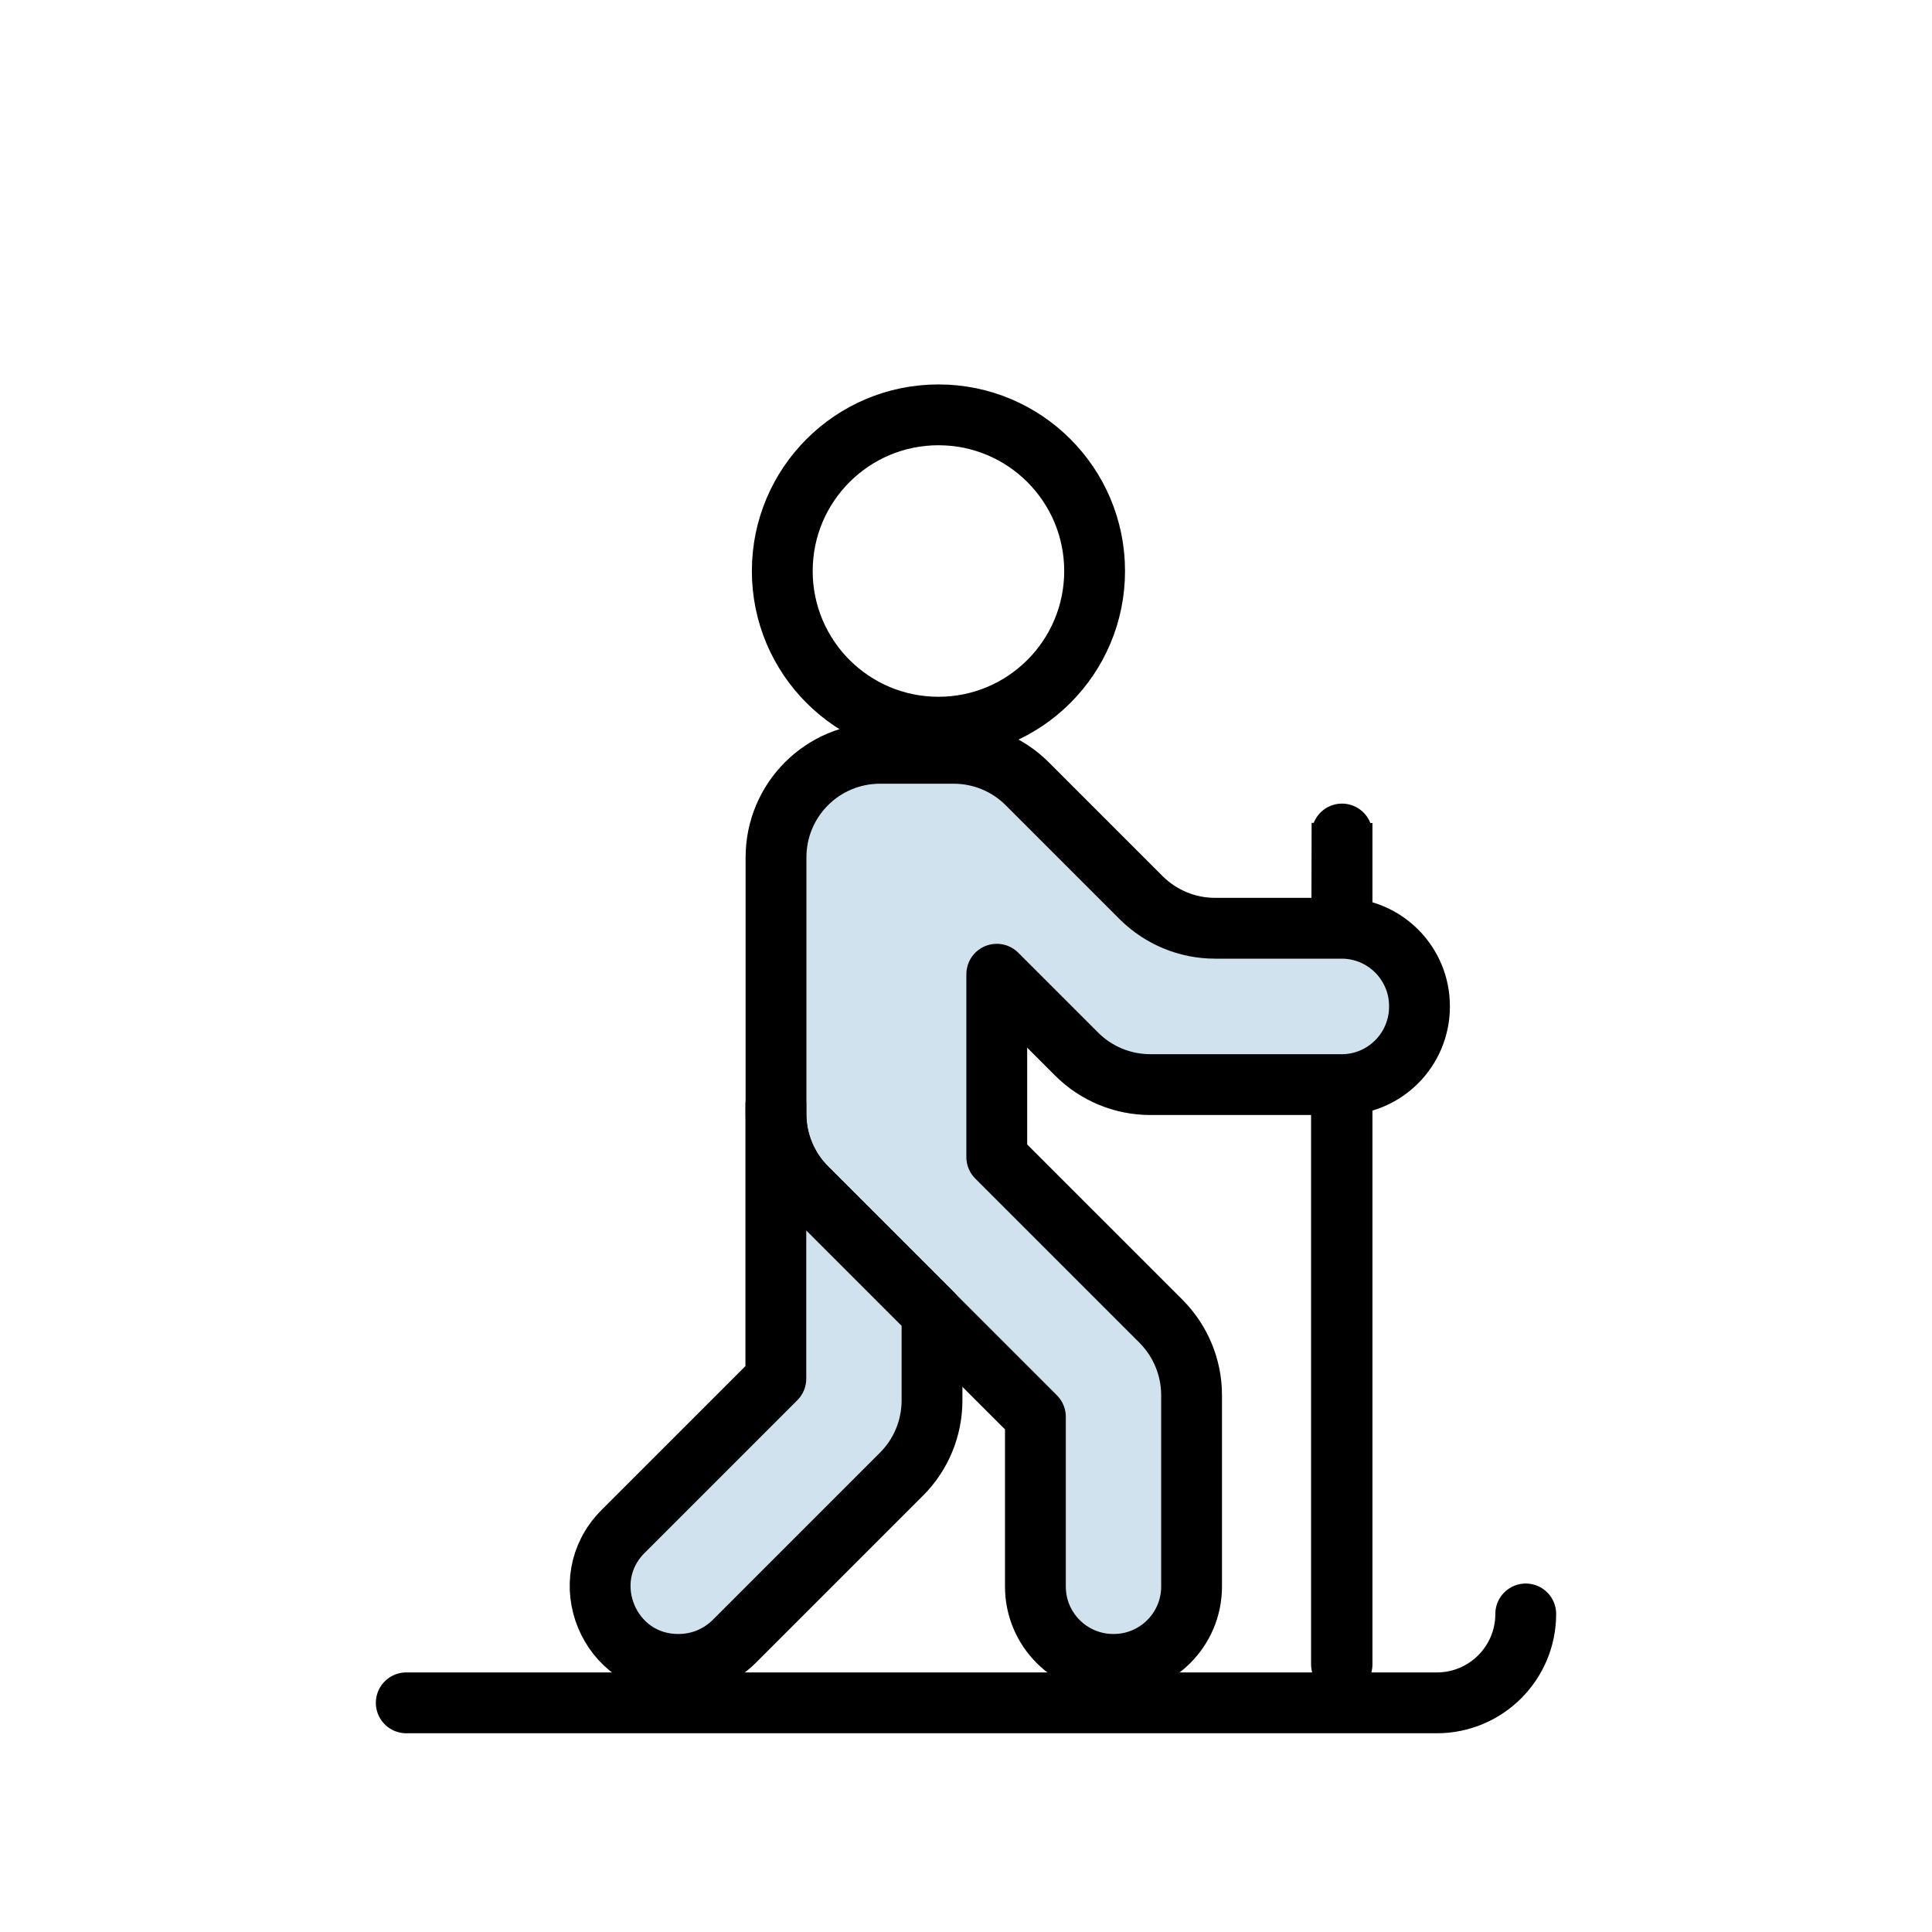 <?xml version="1.0" encoding="utf-8"?>
<!-- Generator: Adobe Illustrator 27.0.1, SVG Export Plug-In . SVG Version: 6.00 Build 0)  -->
<svg version="1.1" xmlns="http://www.w3.org/2000/svg" xmlns:xlink="http://www.w3.org/1999/xlink" x="0px" y="0px"
	 viewBox="0 0 1080 1080" style="enable-background:new 0 0 1080 1080;" xml:space="preserve">
<style type="text/css">
	.st0{display:none;}
	.st1{display:inline;fill:#E8C6DF;}
	.st2{fill:#FAEEA0;}
	.st3{fill:none;stroke:#000000;stroke-width:35.748;stroke-linecap:round;stroke-linejoin:round;stroke-miterlimit:10;}
	.st4{fill:#FFFFFF;}
	.st5{fill:none;stroke:#000000;stroke-width:4.701;stroke-linecap:round;stroke-miterlimit:10;}
	.st6{fill:#D0E2ED;}
	.st7{fill:none;stroke:#000000;stroke-width:34;stroke-linecap:round;stroke-linejoin:round;stroke-miterlimit:10;}
	.st8{fill:#D0E6D3;}
	.st9{fill:none;stroke:#000000;stroke-width:40;stroke-miterlimit:10;}
	.st10{stroke:#000000;stroke-width:40;stroke-miterlimit:10;}
	.st11{fill:#E8C6DF;stroke:#000000;stroke-width:36.669;stroke-miterlimit:10;}
	.st12{fill:#333333;}
	.st13{fill:none;stroke:#000000;stroke-width:34;stroke-miterlimit:10;}
	.st14{fill:#FAEEA0;stroke:#000000;stroke-width:34;stroke-miterlimit:10;}
	.st15{fill:#FAEEA0;stroke:#000000;stroke-width:34;stroke-linecap:round;stroke-miterlimit:10;}
	.st16{fill:#FFFFFF;stroke:#000000;stroke-width:34;stroke-linejoin:round;stroke-miterlimit:10;}
	.st17{fill:#00AC69;}
	.st18{fill:#D0E6D3;stroke:#000000;stroke-width:34;stroke-linecap:round;stroke-linejoin:round;stroke-miterlimit:10;}
	.st19{fill:#E8C6DF;stroke:#000000;stroke-width:34;stroke-linecap:round;stroke-linejoin:round;stroke-miterlimit:10;}
	.st20{fill:#FAEEA0;stroke:#000000;stroke-width:34;stroke-linecap:round;stroke-linejoin:round;stroke-miterlimit:10;}
	.st21{fill:#D0E2ED;stroke:#000000;stroke-width:34;stroke-linecap:round;stroke-linejoin:round;stroke-miterlimit:10;}
	.st22{fill:none;stroke:#000000;stroke-width:34.202;stroke-linecap:round;stroke-linejoin:round;stroke-miterlimit:10;}
	.st23{fill:#D0E6D3;stroke:#000000;stroke-width:34.202;stroke-linecap:round;stroke-linejoin:round;stroke-miterlimit:10;}
	.st24{fill:#FFFFFF;stroke:#000000;stroke-width:34;stroke-linecap:round;stroke-linejoin:round;stroke-miterlimit:10;}
	.st25{fill:#E8C6DF;}
	.st26{fill:none;stroke:#000000;stroke-width:34;stroke-linejoin:round;stroke-miterlimit:10;}
	.st27{fill:#D0E2ED;stroke:#000000;stroke-width:34;stroke-miterlimit:10;}
	.st28{fill:#FFFFFF;stroke:#000000;stroke-width:34;stroke-miterlimit:10;}
	.st29{fill:#D0E6D3;stroke:#000000;stroke-width:34;stroke-miterlimit:10;}
	.st30{fill:#E8C6DF;stroke:#000000;stroke-width:34;stroke-miterlimit:10;}
	.st31{fill:none;stroke:#000000;stroke-width:40;stroke-linecap:round;stroke-linejoin:round;stroke-miterlimit:10;}
	.st32{fill:#D0E2ED;stroke:#000000;stroke-width:40;stroke-linecap:round;stroke-linejoin:round;stroke-miterlimit:10;}
	.st33{fill:none;stroke:#000000;stroke-width:40;stroke-linecap:round;stroke-miterlimit:10;}
	.st34{clip-path:url(#SVGID_00000044161939660581086150000012545729111022370182_);fill:none;stroke:#F7EBA0;}
	.st35{fill:none;stroke:#D0E6D3;stroke-width:163.942;stroke-linecap:round;stroke-miterlimit:10;}
	.st36{fill:none;stroke:#000000;stroke-width:64.483;stroke-linecap:round;stroke-miterlimit:10;}
	.st37{fill:none;stroke:#000000;stroke-width:34;stroke-linecap:round;stroke-miterlimit:10;}
	.st38{fill:#FFFFFF;stroke:#000000;stroke-width:34;stroke-linecap:round;stroke-miterlimit:10;}
	.st39{fill:none;stroke:#000000;stroke-width:33.903;stroke-linecap:round;stroke-miterlimit:10;}
	.st40{fill:none;stroke:#D0E2ED;stroke-width:40;stroke-linecap:round;stroke-miterlimit:10;}
	.st41{fill:#FAEEA0;stroke:#000000;stroke-width:40;stroke-linecap:round;stroke-linejoin:round;stroke-miterlimit:10;}
	.st42{fill:none;stroke:#000000;stroke-width:34.211;stroke-linecap:round;stroke-linejoin:round;stroke-miterlimit:10;}
	.st43{fill:#FAEEA0;stroke:#000000;stroke-width:34.051;stroke-linecap:round;stroke-linejoin:round;stroke-miterlimit:10;}
	.st44{fill:none;stroke:#000000;stroke-width:34.051;stroke-linecap:round;stroke-linejoin:round;stroke-miterlimit:10;}
</style>
<g id="Layer_3" class="st0">
	<rect x="130.3" y="140.6" class="st1" width="819.3" height="798.7"/>
</g>
<g id="Layer_1">
	<g>
		<g>
			<path class="st7" d="M750,930.5c-0.1,0-0.1-0.1-0.1-0.1V606.3c0-0.2,0.3-146.5,0.3-146.3v470.4
				C750.2,930.4,750.1,930.5,750,930.5z"/>
			<g>
				<circle class="st7" cx="524.6" cy="319.2" r="87.3"/>
				<path class="st21" d="M793.5,562.7v-0.3c0-24-19.5-43.5-43.5-43.5h-70.8c-15.4,0-30.2-6.1-41.2-17l-63.8-63.8
					c-10.9-10.9-25.7-17-41.1-17l-41.1,0c-32.2,0-58.2,26-58.2,58.2l0,143.5c0,15.4,6.1,30.2,17,41.2l128,128v94.9
					c0,24,19.5,43.5,43.5,43.5h0.3c24,0,43.5-19.5,43.5-43.5v-107c0-15.4-6.1-30.2-17-41.2l-91.9-91.9V544.6l44.7,44.7
					c10.9,10.9,25.7,17,41.2,17l107,0C774,606.3,793.5,586.8,793.5,562.7z"/>
				<path class="st21" d="M433.7,622.7v-5h0v153l-85.4,85.4c-27.4,27.4-8,74.3,30.8,74.3h0.4c11.5,0,22.6-4.6,30.8-12.7l93.7-93.7
					c10.9-10.9,17-25.7,17-41.2v-48.7l-70.3-70.3C439.8,652.9,433.7,638.1,433.7,622.7z"/>
			</g>
		</g>
		<path class="st7" d="M227.1,951.9h576.1c27.4,0,49.7-22.2,49.7-49.7v0"/>
	</g>
</g>
<g id="Layer_2" class="st0">
</g>
</svg>
